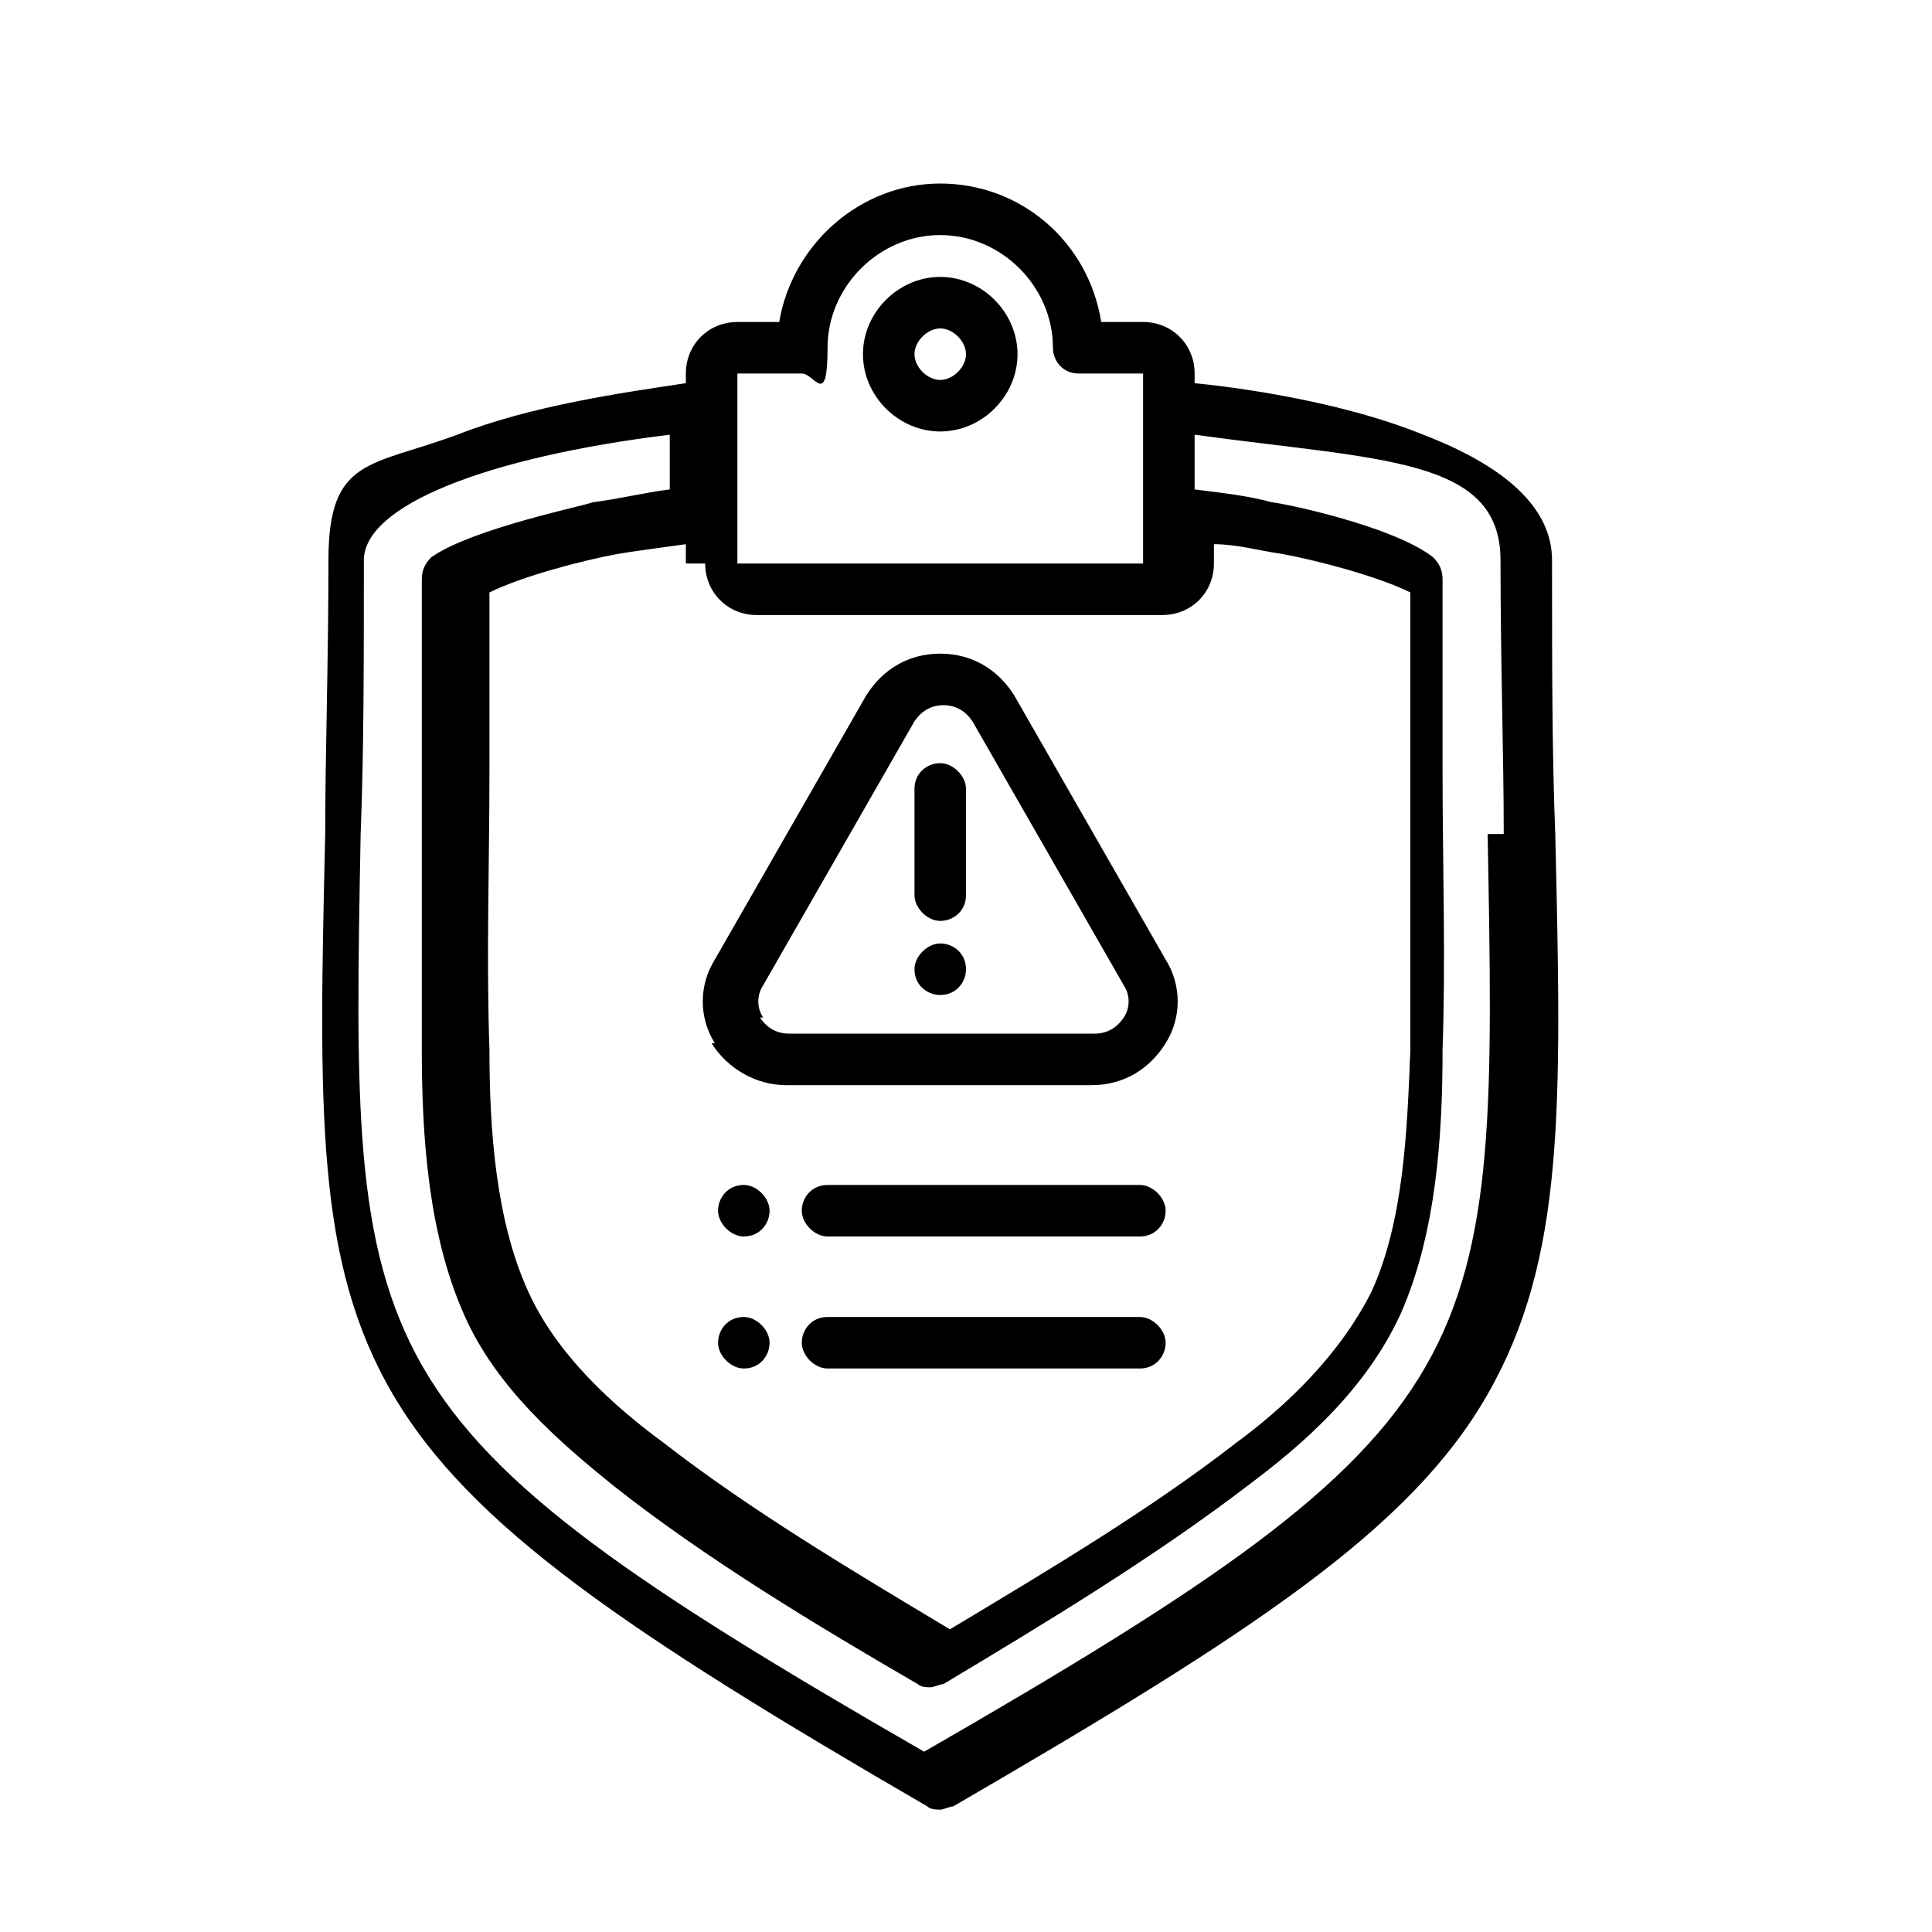 <?xml version="1.0" encoding="utf-8"?>
<svg xmlns="http://www.w3.org/2000/svg" id="Layer_1" version="1.1" viewBox="0 0 60 60">
  
  <path d="M28.4,27.8v-3.3c0-.5.4-.8.8-.8s.8.4.8.8v3.3c0,.5-.4.8-.8.8s-.8-.4-.8-.8ZM35.4,40.9h-9.7c-.5,0-.8.4-.8.8s.4.8.8.8h9.7c.5,0,.8-.4.8-.8s-.4-.8-.8-.8ZM35.4,36.8h-9.7c-.5,0-.8.4-.8.8s.4.8.8.8h9.7c.5,0,.8-.4.8-.8s-.4-.8-.8-.8ZM22.2,32.4c-.5-.8-.5-1.8,0-2.6l4.7-8.2c.5-.8,1.3-1.3,2.3-1.3s1.8.5,2.3,1.3l4.7,8.2c.5.8.5,1.8,0,2.6-.5.8-1.3,1.3-2.3,1.3h-9.5c-.9,0-1.8-.5-2.3-1.3h0ZM23.6,31.6c.2.3.5.5.9.5h9.5c.4,0,.7-.2.9-.5.2-.3.2-.7,0-1l-4.7-8.2c-.2-.3-.5-.5-.9-.5s-.7.2-.9.5l-4.7,8.2c-.2.3-.2.7,0,1h0ZM46.2,43.3c-2.4,4.2-7.3,7.4-16.6,12.8-.1,0-.3.1-.4.1s-.3,0-.4-.1c-9.3-5.4-14.2-8.7-16.6-12.8-2.4-4.1-2.3-8.8-2.1-17.4,0-2.5.1-5.3.1-8.5s1.3-2.9,4-3.9c2.3-.9,5.1-1.3,7.1-1.6v-.3c0-.9.7-1.6,1.6-1.6h1.3c.4-2.4,2.5-4.3,5-4.3s4.6,1.8,5,4.3h1.3c.9,0,1.6.7,1.6,1.6v.3c2,.2,4.9.7,7.1,1.6,2.6,1,4,2.3,4,3.9,0,3.2,0,6,.1,8.5.2,8.5.3,13.2-2.1,17.4h0ZM22.9,17.5s0,0,0,0h12.6s0,0,0,0v-5.9s0,0,0,0h-2c-.5,0-.8-.4-.8-.8,0-1.9-1.6-3.5-3.5-3.5s-3.5,1.6-3.5,3.5-.4.8-.8.8h-2s0,0,0,0v5.9ZM21.3,17.5v-.6c-.7.1-1.5.2-2.1.3-1.1.2-3,.7-4,1.2,0,1.9,0,3.8,0,5.6,0,2.8-.1,5.7,0,8.6,0,2.5.2,5.3,1.2,7.5.9,2,2.7,3.6,4.2,4.7,2.7,2.1,5.9,4,8.9,5.8,3-1.8,6.2-3.7,8.9-5.8,1.5-1.1,3.2-2.7,4.2-4.7,1-2.2,1.1-5,1.2-7.5,0-2.8,0-5.7,0-8.6,0-1.8,0-3.7,0-5.6-1-.5-2.9-1-4-1.2-.7-.1-1.4-.3-2.1-.3v.6c0,.9-.7,1.6-1.6,1.6h-12.6c-.9,0-1.6-.7-1.6-1.6h0ZM46.7,25.9c0-2.5-.1-5.3-.1-8.5s-3.7-3.1-9.5-3.9v1.7c.8.1,1.7.2,2.4.4.2,0,3.7.7,5,1.7.2.2.3.4.3.7,0,2,0,4,0,6,0,2.8.1,5.8,0,8.6,0,2.7-.2,5.7-1.3,8.2-1.1,2.4-3.1,4.1-4.7,5.3-3,2.3-6.5,4.4-9.5,6.2-.1,0-.3.1-.4.1s-.3,0-.4-.1c-3.1-1.8-6.6-3.9-9.5-6.2-1.6-1.3-3.6-3-4.6-5.3-1.1-2.5-1.3-5.5-1.3-8.2,0-2.9,0-5.8,0-8.6,0-2,0-4,0-6,0-.3.1-.5.3-.7,1.3-.9,4.8-1.6,5-1.7.8-.1,1.6-.3,2.4-.4v-1.7c-5.7.7-9.5,2.2-9.5,3.9,0,3.2,0,6-.1,8.5-.3,16.4-.4,18.2,17.5,28.5,17.9-10.3,17.8-12.1,17.5-28.5h0ZM29.2,30.9c.5,0,.8-.4.8-.8h0c0-.5-.4-.8-.8-.8s-.8.4-.8.8h0c0,.5.4.8.8.8ZM26.8,11c0-1.3,1.1-2.4,2.4-2.4s2.4,1.1,2.4,2.4-1.1,2.4-2.4,2.4-2.4-1.1-2.4-2.4ZM28.4,11c0,.4.4.8.8.8s.8-.4.8-.8-.4-.8-.8-.8-.8.4-.8.8ZM23.1,36.8h0c-.5,0-.8.4-.8.8s.4.8.8.8h0c.5,0,.8-.4.8-.8s-.4-.8-.8-.8ZM23.1,40.9h0c-.5,0-.8.4-.8.8s.4.8.8.8h0c.5,0,.8-.4.8-.8s-.4-.8-.8-.8Z"/>
</svg>